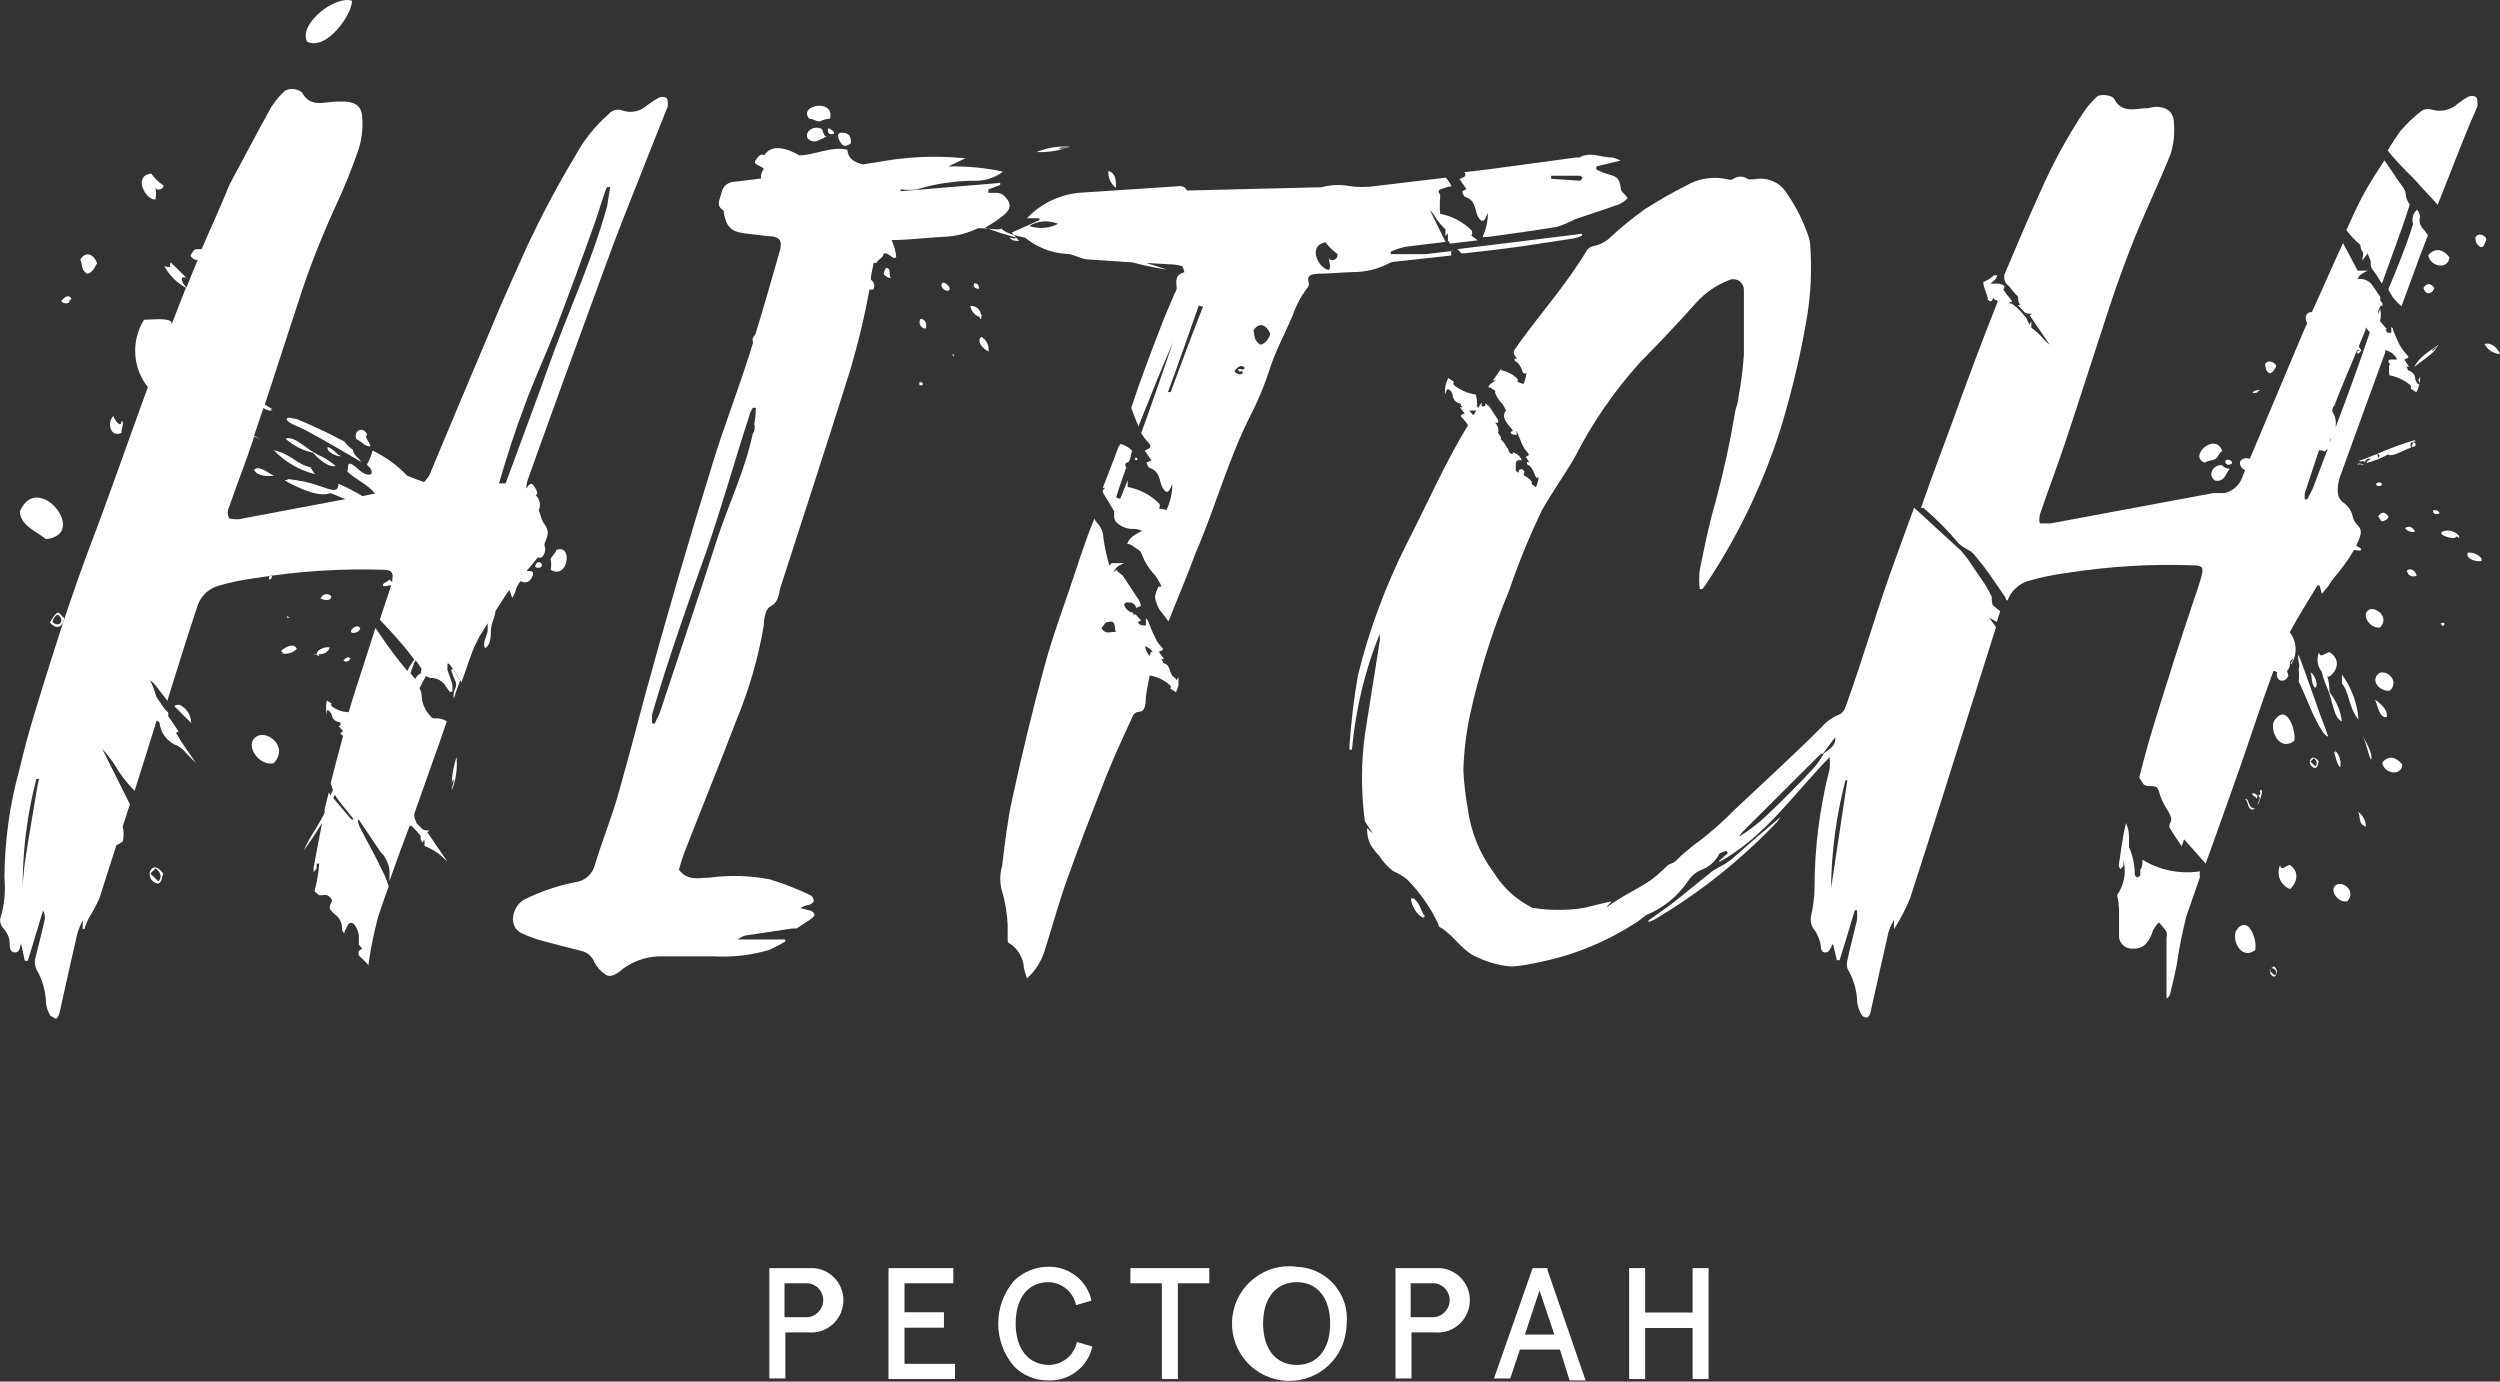 <svg width="570" height="315" viewBox="0 0 570 315" fill="none" xmlns="http://www.w3.org/2000/svg">
<rect x="0" y="0" width="570" height="315" fill="#333333" stroke="none"/>
<g clip-path="url(#clip0_1_50)">
<path d="M184.277 289.128H175.409V314.291H179.057V303.785H184.277C188.302 304.163 191.887 301.206 192.264 297.117C192.642 293.091 189.686 289.505 185.597 289.128C185.157 289.128 184.717 289.128 184.214 289.128H184.277ZM184.277 300.325H178.868V292.587H184.277C186.415 292.839 187.925 294.789 187.673 296.928C187.421 298.69 186.038 300.074 184.277 300.325Z" fill="white"/>
<path d="M206.226 302.716H215.22V299.193H206.226V292.587H217.359V289.128H202.579V314.417H217.736V310.957H206.226V302.716Z" fill="white"/>
<path d="M239.057 292.336C242.138 292.399 244.717 294.601 245.346 297.557L248.868 296.551C247.862 291.958 243.774 288.75 239.057 288.813C236.101 288.813 233.208 290.008 231.132 292.084C226.415 297.683 226.415 305.861 231.132 311.46C233.208 313.599 236.101 314.794 239.057 314.731C243.836 314.92 248.05 311.649 249.057 306.994L245.535 305.987C244.906 308.944 242.327 311.146 239.245 311.208C234.528 311.208 231.572 307.623 231.572 301.772C231.572 295.922 234.403 292.336 239.057 292.336Z" fill="white"/>
<path d="M257.736 292.587H264.906V314.417H268.553V292.587H275.723V289.128H257.736V292.587Z" fill="white"/>
<path d="M295.66 288.813C288.491 287.869 281.95 292.902 281.006 300.074C280.063 307.245 285.094 313.788 292.264 314.731C299.434 315.675 305.975 310.642 306.918 303.471C306.981 302.905 307.044 302.338 307.044 301.772C307.673 295.293 302.893 289.505 296.415 288.876C296.163 288.876 295.912 288.876 295.66 288.876V288.813ZM295.66 311.208C290.943 311.208 287.987 307.623 287.987 301.772C287.987 295.922 290.943 292.336 295.66 292.336C300.377 292.336 303.27 295.922 303.27 301.772C303.27 307.623 300.377 311.208 295.66 311.208Z" fill="white"/>
<path d="M327.107 289.128H318.176V314.291H321.824V303.785H327.107C331.132 304.163 334.717 301.206 335.094 297.117C335.472 293.091 332.516 289.505 328.428 289.128C327.987 289.128 327.547 289.128 327.044 289.128H327.107ZM327.107 300.325H321.635V292.587H327.107C329.245 292.839 330.755 294.789 330.503 296.928C330.251 298.69 328.868 300.074 327.107 300.325Z" fill="white"/>
<path d="M352.767 289.128H349.434L340.629 314.291H344.34L346.541 307.686H355.66L357.862 314.731H361.509L352.83 289.568V289.128H352.767ZM354.402 304.288H347.673L351.006 294.223L354.402 304.288Z" fill="white"/>
<path d="M385.912 289.128V299.256H375.094V289.128H371.447V314.417H375.094V302.779H385.912V314.417H389.56V289.128H385.912Z" fill="white"/>
<path d="M488.49 195.96C488.49 196.841 488.49 197.596 487.987 198.351C487.987 198.728 487.987 199.168 487.987 199.546C487.987 199.546 487.547 200.112 487.296 200.049C487.044 199.986 486.729 199.609 486.729 199.42C486.729 197.281 486.289 195.079 485.409 193.129V190.676C485.409 189.606 485.157 188.6 484.717 187.656C483.962 190.802 483.585 193.947 483.082 197.281C483.082 197.281 483.082 197.847 483.522 198.099C483.774 197.91 483.962 197.596 484.151 197.344C484.151 196.967 484.151 196.526 484.151 196.149C484.843 198.854 484.34 201.748 482.704 204.075C482.956 205.145 483.082 206.214 483.145 207.284V213.071C482.956 214.644 484.151 216.091 485.723 216.279C486.038 216.279 486.352 216.279 486.604 216.279C489.057 216.279 490.189 214.329 490.88 212.128C491.258 211.436 491.698 210.806 492.264 210.303C492.83 210.995 493.459 211.687 493.962 212.442C494.088 212.882 494.088 213.323 493.962 213.763V227.666C494.34 227.477 494.654 227.1 494.78 226.659C495.346 224.332 495.912 222.004 496.352 219.614C496.855 216.028 497.61 212.442 498.491 208.919L501.572 200.049C501.509 199.609 501.509 199.105 501.572 198.665C497.044 199.357 492.39 198.413 488.49 196.023V195.96Z" fill="white"/>
<path d="M538.176 55.863C538.176 55.863 538.176 56.806 538.616 57.31C539.057 57.813 538.616 58.505 538.616 59.386L539.811 57.813C540.063 58.379 540.314 58.945 540.503 59.511C540.503 60.203 540.503 61.084 541.069 61.65C541.635 62.217 542.39 63.663 543.082 64.67L547.61 52.088C548.239 50.264 548.868 48.44 549.434 46.615C548.868 45.923 548.553 45.105 548.491 44.225C548.491 43.218 547.484 42.212 546.855 41.268L543.648 36.55C541.887 39.318 540.063 42.023 538.553 44.917C537.044 47.81 536.163 49.949 534.969 52.466C535.912 53.724 536.981 54.856 538.176 55.863Z" fill="white"/>
<path d="M550 40.387C550.692 41.079 551.321 41.771 551.95 42.526L554.403 45.168L555.786 46.678L558.554 39.695C560.566 34.6 562.516 29.441 564.843 24.283C564.906 23.968 564.906 23.591 564.843 23.276C564.843 22.836 564.843 22.207 564.34 22.018C563.837 21.829 563.333 21.829 562.83 22.018C562.013 22.458 561.195 23.024 560.44 23.591C558.742 25.163 556.352 25.667 554.151 24.912C553.396 24.723 552.642 24.912 552.013 25.352C550.315 26.673 548.679 28.246 547.296 29.881C546.226 31.328 545.283 32.775 544.403 34.348C546.164 36.487 548.05 38.5 550 40.387Z" fill="white"/>
<path d="M545.535 67.752C546.164 68.507 546.792 69.199 547.547 69.829L551.698 58.505L553.585 53.598L552.138 51.774L551.761 51.019C551.635 50.516 551.635 50.012 551.761 49.509C551.761 48.88 551.509 48.251 551.069 47.81C550.189 48.628 549.811 49.886 550.189 51.082C548.616 56.177 546.541 61.084 544.528 65.991L545.535 67.752Z" fill="white"/>
<path d="M454.151 136.134C453.711 135.19 453.207 134.31 452.704 133.429L448.679 127.516C448.176 126.824 447.673 126.194 447.107 125.565L436.415 115.752C434.465 121.036 432.579 126.257 430.692 131.542C427.233 141.355 424.402 151.295 420.755 161.235C420.566 161.927 420.063 162.556 419.434 162.87C417.862 163.499 416.478 164.443 415.409 165.701C409.119 171.992 402.201 178.283 395.534 184.574C393.019 187.153 390.377 189.48 387.547 191.682C385.597 193.066 383.711 194.639 382.012 196.337C381.572 196.841 380.692 196.904 380.189 197.344C379.685 197.784 377.862 199.609 376.541 200.552C373.773 202.565 369.371 204.453 366.415 206.843C366.415 206.277 367.484 205.962 367.296 205.522C365.283 206.025 363.207 206.466 361.006 207.032C357.296 207.598 353.459 207.598 349.748 207.032C349.371 207.032 348.994 206.843 348.679 206.592C345.346 204.83 342.516 202.125 340.566 198.917C337.358 194.639 335.346 189.669 334.654 184.385C334.151 181.491 333.773 178.534 333.648 175.578C333.773 171.363 334.277 167.148 335.157 162.996C336.163 158.341 337.421 153.748 338.805 149.219C340.189 144.69 342.075 139.405 344.088 134.624C346.226 128.333 348.742 122.168 351.635 116.192C353.962 112.103 356.729 108.266 359.057 104.239C363.019 96.439 368.05 89.141 373.899 82.662C378.302 78.195 382.641 73.603 386.855 68.885C388.805 66.746 391.258 65.047 393.962 63.978C395.157 63.286 396.667 63.726 397.295 64.922C397.547 65.299 397.61 65.802 397.61 66.243V80.9C397.358 84.172 396.981 87.443 396.352 90.651C396.352 91.784 395.786 92.853 395.597 93.922C394.465 100.842 392.956 107.699 391.132 114.493C389.623 119.526 388.616 124.748 387.547 129.906C387.358 131.353 387.358 132.863 387.547 134.31H388.113C388.113 134.31 388.616 133.743 388.805 133.429C396.352 122.168 402.201 109.901 406.226 96.942C408.679 88.701 410.692 80.271 412.075 71.779C412.893 66.683 413.082 61.525 412.767 56.429C412.767 55.548 412.579 54.667 412.327 53.85C411.132 50.453 409.56 47.181 407.484 44.225C405.975 41.583 402.893 40.261 399.937 40.891H398.616C397.547 40.073 396.101 40.073 395.031 40.891C394.654 41.016 394.277 41.016 393.899 40.891C390.692 40.136 387.358 40.639 384.528 42.275C381.258 43.91 378.113 45.734 375.031 47.685C372.327 49.635 369.748 51.711 367.296 53.975C366.226 55.108 364.78 55.8 363.27 56.114C362.704 56.24 362.138 56.555 361.824 57.058C357.421 64.418 351.761 70.835 346.729 77.755L345.157 79.957V80.712L345.849 81.781H345.283C345.283 81.781 345.283 82.41 345.66 82.473C346.038 82.536 346.729 83.543 346.981 84.297C347.044 84.612 347.17 84.864 347.358 85.115H348.05V84.423C348.05 85.493 347.799 86.562 347.358 87.569L345.975 87.065C345.975 87.065 346.163 86.562 345.975 86.373C344.968 85.367 343.648 84.675 342.264 84.423C342.264 84.297 342.264 84.172 342.264 84.046L340.377 86.751H341.132C340.314 87.191 339.623 87.443 339.308 88.324H339.685L340.88 89.079C340.943 89.204 340.943 89.393 340.88 89.519C341.258 90.525 341.824 91.406 342.579 92.161L343.333 93.419C343.333 93.859 342.83 94.3 342.893 94.677C342.893 95.243 343.145 95.81 343.459 96.25C343.899 96.942 344.465 97.508 344.968 98.2L344.402 98.515C344.402 99.081 345.157 99.081 345.786 99.207V98.2C345.786 98.2 346.541 100.15 346.981 101.157C347.295 101.849 347.673 102.541 348.239 103.107C348.742 103.673 348.742 103.799 347.862 104.176L348.679 105.372H348.113C348.113 105.372 348.113 106.001 348.49 106.064C348.868 106.127 349.56 107.133 349.811 107.951C349.874 108.203 350 108.454 350.189 108.706C350.189 109.02 350.692 109.02 350.88 108.706V107.951C350.88 109.02 350.629 110.09 350.189 111.096L349.182 110.342C349.182 110.342 349.308 109.901 349.182 109.712C348.679 109.146 348.113 108.706 347.421 108.391V107.951C347.421 107.951 347.799 107.574 347.421 107.385C347.296 107.133 347.107 107.007 346.855 106.944C346.855 106.944 346.415 106.944 346.226 107.448C346.226 107.574 346.226 107.699 346.226 107.825L345.597 107.322C345.597 106.819 345.597 106.252 345.597 105.749C345.597 105.749 345.597 105.12 346.101 104.931H346.981C346.604 104.051 345.849 103.359 344.906 103.107V103.547C344.465 103.547 344.025 103.17 343.962 102.73C343.899 102.478 343.773 102.226 343.585 102.038C343.207 101.346 342.767 100.717 342.201 100.15C342.201 100.025 342.201 99.836 342.201 99.71C342.012 99.332 341.824 99.018 341.572 98.704C341.761 97.886 341.509 97.005 340.88 96.376H341.572V95.747L339.56 92.664L339.119 92.35L338.679 91.909C338.679 91.909 338.679 92.161 338.679 92.287C338.679 92.287 338.679 92.664 338.239 92.664C337.799 92.664 337.799 92.664 337.799 92.287V91.784L335.912 94.677C335.597 94.363 335.283 93.985 335.031 93.608H336.226C336.604 93.608 337.421 93.608 336.792 92.664C336.163 91.721 336.792 92.664 336.792 92.35C336.792 91.532 336.667 90.714 336.478 89.959C334.654 89.707 332.956 88.953 331.509 87.82C331.321 87.632 331.321 87.254 331.509 87.065L330.189 86.185C329.623 87.317 329.371 88.638 329.434 89.896L329.811 89.079C329.811 88.638 330.377 88.638 330.692 89.079C330.943 89.33 331.069 89.645 331.195 89.959C331.195 90.84 331.761 91.784 333.019 92.035C333.019 92.035 333.019 92.538 333.522 92.853H332.83L333.962 94.237C332.83 94.677 332.83 94.803 333.585 95.495C334.025 95.936 334.402 96.439 334.717 96.942L333.145 99.584C328.553 107.574 324.843 116.003 320.566 124.307C315.849 133.743 312.138 143.683 309.623 153.937C308.679 159.284 308.05 164.694 307.673 170.105C307.673 170.356 307.673 170.671 307.673 170.922H308.239C309.057 161.927 311.132 153.056 314.528 144.627C314.654 145.256 314.654 145.885 314.528 146.514C313.459 153.497 312.264 160.48 311.195 167.462C310.314 174.005 310.314 180.736 311.195 187.279L313.019 190.047C312.579 189.669 312.138 189.229 311.698 188.788V188.411C311.698 189.543 311.698 190.613 312.138 191.745C312.327 192.311 312.579 192.877 312.956 193.318C313.459 194.01 313.962 194.639 314.528 195.205C315.346 196.526 316.415 197.659 317.61 198.602C318.805 199.105 319.874 199.735 320.88 200.552C323.773 203.509 326.163 206.906 327.924 210.681C327.924 210.681 327.924 211.373 328.49 211.498C331.635 213.386 333.459 217.034 337.044 218.355C339.434 219.488 342.075 220.18 344.717 220.369C346.855 220.18 348.931 219.865 351.006 219.362C358.868 217.789 366.289 214.707 373.019 210.366C373.899 209.8 374.654 209.045 375.534 208.542C379.308 206.969 382.516 204.327 384.843 200.93C385.534 199.797 386.604 198.854 387.862 198.351C389.56 197.721 390.943 196.526 391.824 195.016C391.824 194.45 393.019 194.261 393.585 193.947L393.962 194.513L392.012 196.212V196.526C402.516 190.739 409.119 180.799 417.17 172.621C417.233 173.502 417.233 174.382 417.17 175.263C414.906 184.133 413.711 193.255 413.711 202.44C413.711 204.578 413.396 206.654 412.956 208.73C412.641 209.926 412.956 211.184 413.773 212.128C414.277 212.882 414.654 213.7 414.906 214.581C415.283 215.525 414.906 217.097 416.101 217.16C417.296 217.223 417.358 215.839 417.924 215.21L418.805 218.922H419.434C420.629 215.147 421.761 211.31 422.893 207.535H423.396C423.459 208.29 423.459 208.982 423.396 209.737C422.704 212.757 421.887 215.713 421.258 218.733C421.006 219.425 421.006 220.243 421.258 220.935C422.641 223.262 423.396 225.904 423.459 228.61C423.585 229.49 423.899 230.371 424.34 231.189C424.591 231.692 425.031 232.007 425.597 232.007C425.975 232.007 426.415 231.252 426.478 230.811C427.862 224.52 429.182 218.67 430.566 212.568C430.88 211.561 431.321 210.618 431.824 209.674V211.876C433.27 209.611 434.528 207.221 435.534 204.704C440.503 189.355 445.346 173.942 450.189 158.529L455.094 142.991C454.591 142.236 454.025 141.544 453.522 140.852L455.283 141.796L456.038 139.342C455.409 138.902 454.843 138.399 454.277 137.895C454.151 137.329 454.088 136.7 454.151 136.134ZM415.849 171.803C415.22 172.81 414.591 173.816 413.836 174.76C412.075 176.71 410.251 178.597 408.428 180.422C406.604 182.246 404.654 184.196 402.767 185.958C400.818 187.782 398.742 189.355 396.478 190.802C396.729 190.361 397.044 189.984 397.358 189.606L415.157 171.866H415.597C416.478 170.734 417.295 169.538 418.428 168.092C418.679 170.042 417.044 170.797 415.849 171.74V171.803ZM417.484 202.628C417.547 194.261 418.679 185.958 420.755 177.905H421.195C419.937 186.146 418.742 194.387 417.484 202.565V202.628Z" fill="white"/>
<path d="M102.83 152.742C103.145 153.56 103.396 154.377 103.774 155.195C104.088 155.761 104.088 156.453 103.774 157.02C103.396 157.712 103.333 158.529 103.459 159.284C103.899 157.9 104.403 156.516 104.906 155.132L103.27 152.553L102.83 152.742Z" fill="white"/>
<path d="M117.736 134.058C117.987 133.492 118.302 132.989 118.679 132.485C120.063 133.24 121.006 132.485 121.446 131.227C121.887 129.969 120.692 130.284 120.063 130.158C120.88 129.214 121.761 128.208 122.579 127.138H123.396C124.214 126.509 124.528 125.377 124.151 124.433V123.993C124.906 121.854 125.346 121.351 124.151 119.526C123.774 119.023 123.459 118.394 123.333 117.765C123.208 117.261 123.019 116.821 122.83 116.381C123.396 115.185 123.082 113.801 122.138 112.921C122.956 112.48 122.138 111.474 121.635 110.656C121.132 109.838 120.44 110.656 120 111.411C120 110.53 120.189 109.712 120.503 108.895C126.352 92.538 132.327 76.182 138.302 59.889C140.566 53.598 142.956 47.685 145.346 41.645C147.736 35.606 149.937 30.007 152.264 24.22C152.264 24.031 152.264 23.905 152.264 23.716C152.264 23.213 152.264 22.458 151.824 22.27C151.321 22.018 150.692 22.018 150.189 22.27C149.182 22.836 148.239 23.465 147.358 24.157C145.849 25.478 143.711 25.855 141.824 25.163C140.755 24.786 139.56 25.101 138.805 25.981C135.723 28.686 133.145 31.895 131.195 35.48C127.17 42.149 123.522 49.069 120.189 56.114C117.421 62.405 114.465 68.696 111.761 75.364C107.17 86.185 102.641 97.005 98.113 107.825C97.799 108.643 97.296 109.335 96.667 109.901C95.409 109.461 94.151 109.02 92.83 108.454C90.566 106.064 87.924 104.176 84.969 102.73C84.654 103.862 84.214 104.931 83.648 105.938C84.214 106.567 85.031 107.07 84.654 108.077C83.019 108.769 81.509 106.567 80.251 105.875C78.994 105.183 79.497 106.819 79.182 107.511C81.006 109.272 84.088 110.593 85.472 112.543L82.641 113.109C80.88 112.04 79.057 111.096 77.17 110.279C77.17 112.732 74.969 111.411 72.956 110.845C70.566 109.964 68.05 109.461 65.472 109.209C65.975 109.775 65.031 109.209 64.969 109.587C68.113 111.285 72.641 113.487 75.346 112.418L78.742 113.801L54.403 118.394C53.648 118.394 52.453 118.394 52.201 118.079C51.824 117.324 51.824 116.444 52.201 115.689C54.025 110.404 56.101 105.183 57.862 99.836V99.521L59.497 100.213C58.931 99.962 58.428 99.647 57.925 99.332C58.679 97.194 59.371 94.992 60.063 93.042C60.692 93.419 61.384 93.671 62.138 93.734C61.258 93.356 61.572 93.419 62.138 93.293C61.509 92.979 60.943 92.601 60.377 92.224C62.956 84.486 65.409 76.686 67.987 68.948C70.314 61.587 73.145 54.416 76.352 47.37C78.428 42.967 80.251 38.437 81.824 33.845C82.516 31.58 82.767 29.253 82.579 26.925C82.579 24.346 81.132 23.276 78.553 23.15C78.05 23.15 77.547 23.15 77.044 23.15C74.088 23.15 70.755 24.723 68.868 21.074C67.736 20.194 66.226 20.005 64.969 20.697C63.774 21.766 62.767 23.024 61.887 24.346C58.616 30.196 55.597 36.047 52.327 42.086C50.377 46.993 48.05 51.962 45.975 56.806H45.472C44.151 56.806 44.403 56.806 43.396 58.253C43.962 59.134 44.528 59.323 45.094 59.26C44.214 61.336 43.333 63.475 42.516 65.551C41.447 64.481 40.755 62.72 42.516 63.349L38.931 59.826C38.428 61.021 39.497 61.084 37.484 60.707C38.616 62.783 40.314 64.481 42.39 65.614L39.12 73.98C39.56 72.219 34.717 72.911 32.83 72.911C29.874 77.692 30.189 83.857 33.711 88.261C29.119 100.842 24.78 113.424 20.126 125.565C17.044 133.869 14.214 142.299 11.572 150.729C8.931 159.159 6.352 167.085 4.465 175.326C2.201 183.378 1.069 191.745 1.006 200.112C1.321 203.257 1.006 206.403 0.063 209.422C-0.063 210.24 0.189 211.058 0.755 211.687C1.635 212.568 2.138 213.7 2.201 214.958C2.201 215.776 2.201 217.16 3.396 217.16C4.591 217.16 4.528 215.902 4.78 215.021L5.66 219.047H6.352C7.484 215.273 8.679 211.435 9.811 207.598C10.189 208.227 10.314 208.982 10.189 209.737C9.497 212.757 8.679 216.028 7.987 218.796C7.862 219.551 7.987 220.306 8.302 220.998C9.686 223.388 10.44 226.03 10.503 228.798C10.629 229.679 10.88 230.497 11.321 231.252C11.321 231.692 12.138 231.881 12.579 232.195C13.019 232.51 13.459 231.378 13.585 230.874C14.906 224.898 16.226 218.922 17.61 212.945C17.924 211.876 18.365 210.806 18.868 209.8V211.813H19.245C19.497 210.932 19.874 210.114 20.252 209.297C21.195 207.85 22.013 206.277 22.704 204.704C23.962 200.678 25.283 196.652 26.541 192.689C27.044 192.5 27.547 192.185 27.987 191.871C28.239 190.739 28.239 189.543 27.987 188.411L29.623 183.378L23.333 170.797C24.277 171.803 25.094 172.873 25.912 174.005C27.233 176.333 28.805 178.409 30.692 180.296C32.39 174.949 34.088 169.601 35.723 164.254L36.352 164.694C36.604 167.148 38.176 169.224 40.503 170.042C41.258 170.482 41.887 171.048 42.453 171.74L43.019 172.306L43.396 172.684C43.396 172.684 43.774 173.124 44.025 173.313L44.654 173.942L41.195 168.909C40.88 168.28 40.566 167.714 40.126 167.148L40.503 166.833H40.755C40 165.638 39.182 164.506 38.365 163.31C38.365 163.185 38.365 162.996 38.365 162.87V162.493L37.61 161.738C37.61 161.738 37.296 161.297 37.17 161.109L35.66 158.907C35.283 157.586 34.843 156.328 34.214 155.069C34.654 155.384 35.031 155.761 35.409 156.202L38.239 159.851V159.473C40.503 152.302 42.704 145.067 45.094 137.958C45.849 135.819 47.61 134.184 49.811 133.555C52.579 132.737 55.409 132.171 58.302 131.793C67.987 130.221 77.736 129.592 87.547 129.906C89.12 129.906 89.811 130.598 89.434 132.108C89.434 132.297 89.434 132.548 89.434 132.737C89.245 132.485 88.994 132.297 88.742 132.171C88.365 132.674 87.233 132.926 87.296 133.429C87.359 133.932 88.616 133.429 89.182 133.429C88.616 135.316 87.987 137.141 87.359 138.965L86.604 141.293C88.805 143.62 90.943 145.948 92.893 148.338L94.465 150.414C94.025 150.98 93.648 151.547 93.27 152.176C93.145 152.427 93.019 152.742 92.893 152.993C90.629 150.351 88.553 147.52 86.604 144.627L85.597 143.18L82.956 151.421C81.761 155.069 80.566 158.718 79.497 162.367C78.113 162.367 76.73 161.864 75.597 160.983C75.472 160.794 75.472 160.543 75.597 160.354C75.22 160.165 74.843 159.976 74.528 159.725C74.277 160.794 74.277 161.927 74.528 162.996C74.528 162.744 74.528 162.493 74.528 162.241C74.528 161.864 74.906 161.801 75.157 162.241C75.346 162.43 75.535 162.681 75.66 162.933C75.66 163.688 76.289 164.443 77.233 164.632C78.176 164.82 77.233 165.009 77.736 165.261L77.233 165.575L78.239 166.708C77.421 167.148 77.484 167.274 78.239 167.777C77.233 171.363 76.289 174.949 75.409 178.534C75.535 179.101 75.723 179.604 75.912 180.17L75.346 181.302L74.969 180.673L74.025 184.448V185.266C72.516 188.537 70.44 190.927 69.308 193.884C70.692 191.934 72.075 189.858 73.459 187.593C72.767 190.99 72.138 194.387 71.509 197.784V198.854C71.509 198.854 72.013 198.288 72.201 197.973C72.201 197.596 72.201 197.281 72.201 196.904H72.767C72.641 199.043 72.264 201.118 71.698 203.194L72.704 204.075C72.704 204.075 73.333 204.201 73.648 204.075C74.528 203.886 75.472 204.453 75.723 205.333C74.906 207.095 74.906 207.158 76.352 208.479C77.421 209.234 78.05 210.492 77.987 211.813C77.987 212.19 78.239 212.568 78.49 212.82C78.49 212.379 78.805 211.939 78.994 211.561C79.497 210.177 80.314 209.989 81.069 211.184C81.509 211.939 81.824 212.757 81.824 213.637V215.399L82.579 216.279L81.761 216.846V217.726C81.761 217.726 81.95 217.978 82.075 218.104C82.767 218.733 83.459 219.362 84.025 220.117V219.802C84.528 216.154 85.283 212.568 86.226 208.982C86.981 206.654 87.799 204.39 88.616 202.125C88.239 200.741 87.673 199.42 86.981 198.162C85.472 194.828 83.648 191.871 81.95 188.411C81.761 187.908 81.635 187.404 81.572 186.901H81.824L86.73 194.199C87.044 194.639 87.547 194.953 87.736 195.457C88.302 196.337 88.679 197.344 88.805 198.413V200.867C90.314 196.589 91.824 192.374 93.396 188.285H93.836C94.528 188.977 95.22 189.732 95.912 190.55C95.912 190.864 95.912 191.116 95.912 191.431L96.352 192.123L96.792 191.368C96.792 191.368 96.792 191.997 96.792 192.311V192.877C98.239 193.444 99.56 194.199 100.692 195.205C101.069 195.645 101.572 196.023 102.013 196.463L97.421 189.732L97.924 189.355C97.233 189.355 96.541 189.355 96.101 188.851C95.66 188.348 95.346 188.034 94.906 187.656V187.342C94.528 186.775 94.403 186.146 94.465 185.517L98.05 175.389C99.371 171.74 100.629 168.092 101.887 164.443C101.069 163.94 100.063 163.688 99.057 163.814C98.679 163.814 98.302 163.562 98.113 163.248C96.981 162.052 96.289 160.543 96.163 158.907C96.163 158.215 95.975 157.523 95.66 156.894L97.107 154.126C97.421 154.377 97.799 154.503 98.239 154.566C99.623 154.566 100.943 155.258 101.635 156.453C101.95 156.894 102.201 157.334 102.516 157.712H103.145C103.145 157.145 103.145 156.642 103.145 156.076C102.83 154.944 102.39 153.811 102.013 152.742C102.013 152.239 102.013 151.798 102.013 151.295H102.327L102.956 152.05L105.22 155.573C105.912 153.623 106.541 151.735 107.233 149.848C107.862 148.024 108.679 146.199 109.685 144.501L111.195 142.11C111.195 142.614 111.195 143.117 111.195 143.62C111.195 144.941 109.811 146.451 110.629 147.772C112.39 146.577 111.635 144.186 112.138 142.299C112.516 141.293 112.83 140.286 113.019 139.217L115.346 135.631C115.597 135.253 115.849 134.876 116.163 134.561L116.792 136.323C117.233 135.631 117.547 134.876 117.736 134.058ZM8.365 180.233C7.547 185.328 6.604 190.424 5.849 195.52C5.472 197.659 5.346 199.86 5.157 201.811V202.377C5.157 194.01 6.163 185.706 8.302 177.591H8.931C8.553 178.66 8.553 179.478 8.365 180.233ZM119.56 92.601C121.635 86.877 124.214 81.404 126.415 75.742C129.434 67.878 132.327 60.015 135.157 52.088C136.163 49.446 136.918 46.678 137.862 43.973C137.987 43.533 138.176 43.092 138.428 42.652H139.119L138.428 46.993C134.969 59.574 129.623 70.835 125.346 82.788C122.075 91.972 118.616 101.094 115.283 110.216H113.774C115.535 104.114 117.421 98.326 119.56 92.601ZM80.314 186.964C80.314 186.964 79.811 186.524 79.623 186.272L75.975 181.931L76.352 181.239C77.359 182.875 78.679 184.259 79.811 185.769L80.566 186.65L80.314 186.964ZM95.912 153.623C95.472 153.623 95.031 154.126 94.654 154.818L93.585 153.497L94.403 151.169L94.78 150.54L96.101 152.427C96.101 152.427 96.038 153.182 95.912 153.497V153.623Z" fill="white"/>
<path d="M258.679 104.868H259.434L258.994 104.176C258.994 104.176 258.805 104.554 258.679 104.868Z" fill="white"/>
<path d="M332.264 56.806L333.27 57.813L341.006 56.932C346.918 56.24 352.893 55.234 358.805 54.353C359.434 54.227 360.126 54.038 360.692 53.724V53.283L357.799 53.661L332.264 56.806Z" fill="white"/>
<path d="M316.73 60.015C317.233 59.763 317.736 59.637 318.302 59.637L330.881 58.253C330.881 57.876 330.881 57.561 330.881 57.184H331.447L325.157 57.939H317.107V57.373C318.176 56.869 319.371 56.492 320.566 56.24L330 55.108H329.56L325.975 47.81C326.352 48.314 326.792 48.754 327.107 49.257C327.736 50.39 328.616 51.396 329.56 52.277V53.85L330.126 53.158C330.126 53.158 330.126 53.661 330.126 53.913C330.126 54.227 330.126 54.479 330.126 54.793L330.629 55.548L336.918 54.793L335.472 53.724C335.723 53.346 335.723 52.843 335.472 52.466C333.522 50.578 331.069 49.257 328.365 48.754C328.239 47.496 328.239 46.175 328.365 44.917V44.413C327.484 43.218 328.365 43.218 329.245 42.904C329.811 42.652 330.377 42.526 330.943 42.463C330.629 41.771 330.189 41.079 329.623 40.513L313.774 42.4C311.698 42.715 309.56 42.715 307.484 42.4C305.409 42.023 303.27 42.149 301.195 42.715H300.189L272.013 43.407H270.629C269.937 42.086 268.742 42.463 267.736 42.526L246.73 43.91C241.95 44.162 237.421 46.301 234.151 49.761H236.981V50.201L230.692 53.032C231.447 53.85 231.887 54.479 232.39 54.919C231.384 54.919 230.818 54.919 230.126 54.164C230.881 54.164 231.069 54.667 231.698 54.164C229.308 53.535 226.981 52.78 224.654 51.9C226.038 51.082 227.421 50.201 228.679 49.194C230.692 47.622 230.692 46.175 228.679 44.413C228.239 44.099 227.673 43.973 227.107 43.973H225.346V43.218L228.05 42.149V41.708L205.346 43.596V43.155C206.604 43.344 207.862 43.344 209.12 43.155C213.648 41.771 218.365 41.142 223.082 41.205C225.094 41.079 227.044 40.387 228.679 39.129C224.591 38.248 220.44 37.871 216.226 37.934L220.189 36.047C220.189 36.047 219.748 36.047 219.56 36.047C214.151 35.543 208.742 35.669 203.396 36.424L196.73 37.493C194.843 37.053 193.333 36.172 193.208 34.159C189.686 33.216 185.472 35.48 182.201 35.417C179.874 33.971 175.912 32.587 174.277 35.417C173.585 34.851 172.767 35.732 172.201 36.676C171.635 37.619 173.774 37.745 174.151 38.563C173.648 39.129 173.396 39.947 173.522 40.702L167.925 41.394C166.289 41.394 164.906 42.149 164.528 43.847C164.151 45.546 163.082 46.867 165.031 48.062V48.502C165.598 51.711 166.667 52.843 169.874 53.221L175.22 53.85C177.799 53.85 178.491 54.919 177.736 57.435C175.912 63.726 174.151 70.017 172.201 76.308C171.698 76.748 171.447 77.44 171.698 78.07C171.384 79.202 171.006 80.397 170.629 81.529C168.113 89.393 165.157 97.068 162.704 104.931C157.044 123.175 151.698 141.481 146.73 159.788C144.969 166.519 143.145 173.25 141.258 180.044C139.686 185.832 137.359 191.494 135.598 197.281C135.094 199.294 133.396 200.804 131.321 201.119C127.233 201.873 123.27 203.257 119.56 205.082C118.113 205.9 117.17 207.409 116.981 209.108C116.73 210.744 117.673 212.316 119.182 212.882C120.252 213.386 121.447 213.826 122.579 214.203C125.975 215.147 129.308 216.028 132.704 216.846C134.025 217.223 135.094 218.167 135.535 219.425C136.164 220.557 136.981 221.501 138.05 222.193C139.12 222.948 140.314 222.193 141.258 221.501C143.774 219.362 146.918 218.167 150.189 218.041H162.767C167.044 218.293 171.258 217.789 175.346 216.594C176.604 216.028 177.862 215.399 179.057 214.644V214.203H168.239C168.805 213.7 169.434 213.386 170.189 213.26L180.692 211.687C180.692 211.687 181.321 211.687 181.635 211.687L184.969 209.485C184.969 209.485 185.723 208.856 185.723 208.542C185.598 208.164 185.283 207.85 184.906 207.661L182.453 207.032C183.019 206.717 183.585 206.466 184.214 206.34C184.717 206.34 185.409 205.837 185.535 205.459C185.535 204.956 185.283 204.453 184.843 204.138C181.824 202.691 178.679 201.433 175.472 200.489C170.943 199.609 166.289 199.483 161.698 200.112C159.308 200.112 156.855 200.993 154.78 198.288C155.157 197.092 155.598 195.457 156.226 193.884C160.063 184.007 164.088 174.194 167.862 164.317C170.755 157.334 172.893 150.037 174.151 142.551C174.151 141.041 174.591 138.839 175.535 138.336C177.673 137.266 177.484 135.379 177.987 133.806C183.208 117.702 188.428 101.597 193.522 85.43C195.472 79.076 197.044 72.534 198.239 65.991C198.553 66.054 198.805 66.054 199.12 65.991C199.56 65.236 199.308 64.23 198.553 63.789C198.553 62.531 198.994 61.21 199.182 59.952H199.811C200.252 59.008 201.447 58.819 201.447 57.813C202.704 57.373 203.585 59.511 204.34 58.568C204.214 57.247 203.837 55.926 203.27 54.73C207.296 54.73 211.384 54.164 215.472 53.975C218.113 53.85 220.629 53.158 223.019 52.025H223.774C225.535 52.025 228.176 52.654 228.302 52.025C228.805 53.032 231.572 53.724 233.774 54.227C236.415 56.366 239.686 57.687 243.082 57.876C244.654 57.876 246.226 59.008 247.862 59.134L258.176 59.826C260.755 60.518 263.459 61.084 266.101 61.462L261.321 59.952L266.73 60.266C267.61 60.266 268.491 60.392 269.371 60.644C269.748 60.644 269.874 61.587 270.063 62.091C267.925 62.531 268.113 64.104 268.302 65.739C268.239 66.18 268.05 66.557 267.799 66.935C266.604 69.828 265.283 72.722 264.214 75.679C262.013 81.404 259.811 87.191 257.925 92.979C258.428 94.3 258.868 95.684 259.497 96.942C259.497 97.068 259.497 97.257 259.497 97.382C262.013 91.091 264.654 84.36 267.484 77.944C265.094 84.927 262.704 91.846 260.189 98.766C260.629 99.458 261.069 100.087 261.635 100.654C262.579 101.786 262.642 102.038 261.006 102.73L262.516 104.994L261.447 105.435C261.447 105.875 261.824 106.567 262.138 106.693C263.962 107.259 264.277 108.706 264.654 110.153C264.78 110.719 265.031 111.222 265.409 111.663C265.786 112.292 266.352 112.292 266.667 111.663C266.918 111.222 267.107 110.782 267.296 110.342C267.296 112.355 266.855 114.368 265.975 116.255L264.214 115.94C264.528 115.626 264.528 115.06 264.214 114.745C262.264 112.795 259.811 111.537 257.107 111.034C257.107 110.53 257.107 109.964 257.107 109.461L255.409 113.739L254.465 113.424C255.157 111.159 255.975 108.895 256.792 106.567C256.226 105.749 256.792 105.498 257.233 105.372C257.673 105.246 257.799 103.673 258.113 102.793C257.421 101.975 256.478 101.471 255.472 101.22L254.969 101.975L254.025 104.554C253.145 106.756 252.327 108.958 251.447 111.222H251.95L251.447 111.788V112.292C252.327 113.739 253.208 115.123 254.025 116.569V117.953C254.088 118.331 254.214 118.645 254.403 118.96C255.409 119.967 256.73 120.596 258.176 120.596C258.805 120.596 259.434 120.596 260.377 121.036C258.868 121.854 257.547 122.42 256.981 124.056H257.547C258.302 124.496 259.057 124.999 259.748 125.502C260 125.691 260.252 126.006 260.314 126.32C261.006 128.208 262.075 129.843 263.459 131.29C263.962 132.045 264.465 132.863 264.843 133.743H264.151C263.711 134.498 263.459 135.316 263.333 136.134C263.522 137.141 263.837 138.147 264.403 139.028L266.415 141.67C268.491 136.386 270.755 131.101 272.704 125.817C277.17 115.5 280.063 104.617 285.283 94.363C286.918 91.217 288.239 87.946 289.371 84.549C290.692 80.208 292.956 76.119 294.717 71.967C295.472 69.703 296.604 67.564 298.05 65.677C298.302 65.362 298.491 64.984 298.428 64.607C297.736 62.531 299.308 62.531 300.566 62.405C303.208 62.405 305.912 62.091 308.616 62.028C311.447 62.028 314.214 61.336 316.73 60.015ZM172.076 96.942C172.076 97.571 172.076 98.263 171.635 98.892C169.874 107.133 166.226 114.745 163.585 122.672C159.371 135.882 154.906 148.967 150.566 162.115C150.252 163.122 149.686 164.002 149.308 164.946H148.679C148.616 164.254 148.616 163.562 148.679 162.87C152.327 150.288 156.792 137.707 161.258 125.125C164.717 115.06 167.547 104.868 170.881 94.677C170.881 94.111 171.384 93.545 171.635 92.979H172.327C172.327 94.552 172.138 95.558 171.95 96.942H172.076ZM241.258 51.019C239.245 52.088 236.855 52.277 234.654 51.522C236.604 50.327 239.057 50.138 241.195 51.019H241.258ZM266.981 89.393H266.289C268.616 83.102 271.006 76.245 273.333 69.64L274.277 69.954C271.761 76.245 269.371 82.85 266.918 89.393H266.981ZM282.327 84.234C282.327 84.801 282.83 84.801 283.208 84.549C283.774 85.618 281.887 85.618 281.447 84.549C282.264 83.668 283.019 82.913 283.837 83.92C283.082 84.738 283.082 83.794 282.264 84.234H282.327ZM287.296 78.573C285.786 77.503 286.101 76.434 285.786 75.364C287.17 73.037 289.057 74.421 289.623 76.182C289.371 77.063 288.428 78.573 287.233 78.573H287.296ZM303.019 58.819C303.019 60.266 303.585 60.581 303.019 61.525H303.459C303.459 61.525 303.145 61.587 303.019 61.525C300.881 61.525 297.862 56.114 302.201 55.234C302.956 56.24 303.837 57.121 304.906 57.876C305.283 59.134 303.396 59.889 302.956 58.819H303.019Z" fill="white"/>
<path d="M332.767 40.828L334.34 43.092L333.396 43.596C333.396 44.036 333.774 44.791 334.088 44.917C335.912 45.42 336.226 46.93 336.604 48.377C336.73 48.943 336.981 49.446 337.296 49.886C337.736 50.516 338.302 50.453 338.616 49.886C338.805 49.446 338.994 49.006 339.245 48.565C339.245 50.453 338.805 52.277 338.05 54.038H338.994C344.34 53.346 349.686 52.592 355.031 51.711C356.415 51.27 357.736 50.704 359.057 50.012C362.453 48.817 365.912 47.748 369.245 46.552C369.937 46.175 370.566 45.734 371.132 45.168C370.503 44.288 369.623 43.721 369.56 43.092C369.182 40.702 368.931 40.324 366.541 39.695C365.66 39.444 364.78 39.066 363.962 38.626V37.934L369.497 36.613C368.868 36.298 368.239 36.047 367.547 35.921C365.094 35.921 362.516 34.474 360.063 35.921H359.245L339.686 38.563L333.899 39.255C334.34 40.01 334.214 40.261 332.767 40.828ZM353.711 40.073H360.315C360.315 40.073 360.818 40.45 360.818 40.513C360.818 40.576 360.44 41.205 360.252 41.205L353.648 40.765V40.073H353.711Z" fill="white"/>
<path d="M393.208 197.029C392.327 197.47 391.447 197.973 390.629 198.476C387.359 200.993 384.34 203.635 380.943 206.214C379.308 207.472 377.547 208.605 375.849 209.863V210.24C376.478 210.052 377.044 209.737 377.61 209.422C387.736 203.383 397.044 195.96 405.157 187.404C405.472 187.027 405.723 186.65 405.975 186.272C402.201 189.418 398.554 192.563 394.969 195.771C394.403 196.212 393.837 196.652 393.208 197.029Z" fill="white"/>
<path d="M322.327 204.83H321.698C321.698 206.34 323.145 208.856 324.591 209.234C324.591 209.234 325.094 208.793 324.591 208.542C323.774 207.095 323.837 206.214 322.327 204.83Z" fill="white"/>
<path d="M80.252 0.189C76.793 -1.195 67.987 5.221 70 9.499C74.465 11.701 80.314 3.208 80.252 0.189Z" fill="white"/>
<path d="M19.811 62.405C20.943 62.405 21.635 60.895 22.138 60.015C21.572 58.253 19.686 56.932 18.302 59.197C18.931 60.266 18.302 61.336 19.811 62.405Z" fill="white"/>
<path d="M15.723 68.382C15.346 68.382 14.528 68.382 14.843 68.382C15.157 68.382 15.849 68.885 16.289 68.067C15.535 66.998 14.717 67.752 13.962 68.633C14.402 69.388 16.289 69.388 15.723 68.382Z" fill="white"/>
<path d="M10.503 122.923C20.44 121.791 8.491 107.133 4.528 116.632C4.654 119.715 8.05 121.036 10.503 122.923Z" fill="white"/>
<path d="M57.862 168.469C56.163 170.545 59.371 174.76 62.39 174.005C66.226 170.042 60.126 165.638 57.862 168.469Z" fill="white"/>
<path d="M35.409 45.483C35.409 45.483 35.786 44.225 35.409 42.778C35.849 43.847 37.736 42.778 37.17 42.212C36.101 41.52 35.22 40.576 34.465 39.569C30.189 40.136 33.27 45.672 35.409 45.483Z" fill="white"/>
<path d="M35.847 45.357H35.409C35.409 45.357 35.722 45.482 35.847 45.357Z" fill="white"/>
<path d="M27.673 98.704C27.673 98.011 28.428 95.747 27.673 96.061C27.673 97.886 25.975 95.558 25.849 94.866C24.277 96.376 25.22 99.836 27.673 98.704Z" fill="white"/>
<path d="M11.384 141.859C12.893 143.935 14.591 142.677 14.591 140.915C14.214 140.538 13.836 140.097 13.396 139.72C12.956 139.342 11.887 141.041 11.384 141.859ZM11.95 141.859C12.075 141.104 12.516 140.475 13.145 140.097C14.969 141.418 13.522 143.306 11.95 141.796V141.859Z" fill="white"/>
<path d="M36.101 201.496C37.17 200.741 36.792 199.923 37.233 199.168C34.34 195.205 32.516 200.867 36.101 201.496ZM36.101 200.93L34.277 199.168L35.472 197.973C36.73 198.98 36.981 199.986 36.101 200.993V200.93Z" fill="white"/>
<path d="M39.748 160.983C41.006 162.304 42.264 163.562 43.585 164.82C43.585 163.059 42.516 161.423 40.88 160.668C40.503 160.668 40.063 160.731 39.748 160.983Z" fill="white"/>
<path d="M553.522 66.872C554.277 66.872 554.717 66.494 555.031 65.677C554.214 64.544 553.333 64.418 552.516 65.677C552.83 65.991 552.579 66.431 553.522 66.872Z" fill="white"/>
<path d="M517.421 85.115C518.176 85.115 518.616 84.172 518.931 83.605C519.245 83.039 517.296 81.592 516.415 83.039C516.667 83.731 516.415 84.423 517.421 85.115Z" fill="white"/>
<path d="M564.403 54.101C564.403 54.793 564.403 55.485 565.346 56.177C566.289 56.869 566.604 55.234 566.855 54.667C567.107 54.101 565.283 52.654 564.403 54.101Z" fill="white"/>
<path d="M558.491 58.694C557.296 57.058 555.346 56.177 553.648 58.19C554.025 60.77 558.113 61.65 558.491 58.694Z" fill="white"/>
<path d="M514.78 89.016C514.78 89.016 514.025 89.016 514.214 89.016C514.402 89.016 514.843 89.33 515.157 89.016C515.472 88.701 514.151 89.016 513.648 89.393C513.145 89.77 515.157 89.707 514.78 89.016Z" fill="white"/>
<path d="M544.906 157.46C547.422 155.007 543.459 152.05 542.013 153.874C540.566 155.699 543.019 157.775 544.906 157.46Z" fill="white"/>
<path d="M539.685 139.405C538.616 140.789 540.692 143.431 542.641 143.054C545.157 140.538 540.943 137.644 539.685 139.405Z" fill="white"/>
<path d="M523.082 168.909C523.585 166.833 521.509 160.165 518.616 164.191C517.296 165.953 519.497 171.614 523.082 168.909Z" fill="white"/>
<path d="M527.925 175.137C528.616 174.634 528.428 174.131 528.679 173.628C526.792 171.111 525.598 174.697 527.925 175.137ZM527.925 174.76L526.793 173.628L527.547 172.873C528.365 173.502 528.365 174.131 527.925 174.76Z" fill="white"/>
<path d="M531.069 148.716C530.315 148.716 528.931 150.288 528.742 148.716C528.113 150.226 528.365 151.924 529.371 153.182C529.686 154.503 530.126 155.824 530.692 157.083C531.95 160.039 532.076 163.814 533.962 164.443C533.648 162.052 532.642 159.725 531.132 157.837C531.132 156.642 531.006 155.384 530.629 154.252H531.132C533.396 152.49 533.333 149.974 531.132 148.716H531.069Z" fill="white"/>
<path d="M267.358 154.189C267.358 154.189 266.981 153.56 266.855 153.245C266.73 152.679 266.541 152.113 266.164 151.672C265.912 151.421 265.535 151.232 265.157 151.106C265.157 151.106 265.157 150.54 264.654 150.288H265.409L264.214 148.59C265.409 148.15 265.346 148.024 264.654 147.332C264.34 146.954 264.025 146.577 263.774 146.199L263.145 144.878C262.579 143.746 262.138 142.614 261.698 141.418L261.258 140.978V142.614C260.44 142.614 259.748 142.614 259.434 141.796L260.189 141.481L258.931 140.097H258.365V139.72C258.365 139.72 258.365 139.72 258.805 139.72H258.428C257.421 139.594 256.541 138.839 256.289 137.833C256.73 137.015 257.233 137.455 257.673 137.392C257.799 137.392 257.925 137.392 258.05 137.392C258.553 137.644 258.931 138.084 259.057 138.587L260.126 138.147C260.063 137.707 259.937 137.329 259.748 136.952L255.975 131.227C255.975 131.227 255.472 130.787 255.157 130.598L254.34 129.78C254.34 129.78 254.34 130.095 254.34 130.284H253.962C254.34 129.277 255.22 128.9 256.289 128.396H253.459L252.956 128.962C252.327 126.886 251.887 124.81 251.572 122.672C251.572 121.413 251.069 120.218 250.189 119.275C249.937 118.96 249.686 118.645 249.497 118.268L248.05 121.98C246.918 125.125 245.849 128.27 244.78 131.542C242.579 138.273 240 144.941 238.176 151.798C235.409 161.864 233.019 171.929 230.818 182.057C229.686 187.09 229.119 192.248 228.491 197.407C227.925 199.357 227.925 201.37 228.491 203.32C229.245 205.774 229.623 208.353 229.748 210.932V213.763C229.748 214.644 229.748 215.021 230.377 215.21C232.013 216.342 233.082 218.104 233.396 220.054C233.396 220.998 233.836 221.941 234.151 223.074C235.912 221.501 237.17 219.551 237.987 217.349C239.748 211.939 241.195 206.466 243.082 201.119C245.912 193.129 248.994 185.203 252.075 177.339C253.962 172.558 256.164 167.84 258.365 163.059C258.616 162.681 259.057 162.367 259.497 162.304C260.818 162.304 261.006 161.36 261.195 160.291C261.195 158.152 261.761 155.95 262.138 154C263.899 154.315 265.472 155.069 266.792 156.265C266.981 156.453 267.044 156.768 266.792 156.957L268.113 157.837C268.365 157.334 268.553 156.831 268.679 156.265C268.679 155.636 268.679 154.944 268.679 154.315C268.553 154.629 268.428 154.881 268.239 155.132C268.05 154.44 267.673 154.503 267.358 154.126V154.189ZM251.132 143.243C252.138 141.985 251.824 141.859 253.145 141.733C254.465 141.607 254.088 143.306 254.403 144.123C253.27 143.872 252.201 144.878 251.132 143.243ZM262.83 148.653H262.39L262.075 149.596C261.572 148.967 261.195 148.15 261.069 147.332C261.761 147.583 262.39 148.024 262.83 148.653Z" fill="white"/>
<path d="M551.195 87.506C551.195 87.506 550.817 86.877 550.692 86.562C550.692 85.681 550.251 84.738 548.994 84.423C548.994 84.423 548.994 83.857 548.49 83.605H549.245L548.176 81.97C549.371 81.529 549.308 81.404 548.616 80.712C547.987 80.02 547.421 79.202 546.981 78.384C546.478 77.377 546.038 76.245 545.597 75.239V74.924L545.22 74.484V75.868H544.34C544.34 75.868 543.962 75.364 543.836 75.113H544.277L542.641 73.225C542.893 72.282 542.893 71.338 542.641 70.395C542.641 70.772 542.327 71.15 542.201 71.59V72.03C542.201 72.03 542.201 71.464 542.201 71.212C542.201 70.709 542.579 70.206 542.767 69.703H543.207V69.199C543.207 69.199 542.893 68.696 542.704 68.507V67.69L540.943 65.11C540.377 64.23 539.434 63.726 538.428 63.6H537.547C537.924 62.594 538.805 62.217 539.874 61.713H537.547L534.214 55.422C533.082 57.876 531.95 60.329 530.88 62.783C529.811 65.236 528.365 68.382 527.107 71.15C525.534 71.15 525.472 72.659 526.038 73.729C525.472 74.924 524.906 76.182 524.402 77.44C520.566 86.499 516.792 95.558 512.956 104.617C512.264 104.302 511.446 104.491 510.88 104.994C510.44 105.749 510.88 106.756 511.887 107.196L511.132 109.083C510.44 110.782 508.931 112.04 507.17 112.418H504.654L467.547 119.337H465.22C464.843 119.337 464.906 117.702 465.22 116.947C466.981 111.726 468.994 106.504 470.755 101.22C474.214 90.903 477.484 80.523 480.88 70.206C482.704 64.733 484.654 59.323 486.792 53.975C489.371 47.685 492.39 41.394 494.906 35.103C495.597 32.838 495.849 30.511 495.66 28.183C495.66 25.604 494.151 24.409 491.572 24.346C490.943 24.409 490.377 24.534 489.748 24.66C486.981 24.66 483.836 26.044 482.012 22.521C481.572 21.64 478.742 21.389 478.113 22.018C477.044 23.024 476.038 24.157 475.22 25.352C471.321 31.203 467.987 37.368 465.157 43.784C462.327 50.075 459.623 56.366 456.981 62.657V63.538C457.044 64.23 457.421 64.796 457.987 65.173C458.365 65.551 458.616 65.991 458.994 66.431L460.126 67.69C460.063 68.382 460.251 69.011 460.629 69.577H460.063L461.446 71.024C461.887 71.59 462.579 71.527 463.27 71.527L462.767 71.904L467.358 78.636C466.918 78.258 466.478 77.881 466.038 77.44C465.22 76.371 464.214 75.49 463.145 74.735C463.145 74.547 463.145 74.295 463.145 74.106C463.145 73.792 463.145 73.54 463.145 73.225L462.704 73.98C462.704 73.98 462.453 73.54 462.327 73.288C462.264 72.974 462.138 72.659 461.95 72.408C461.321 71.653 460.629 70.898 459.937 70.206C459.497 69.828 459.056 69.514 458.616 69.199H458.176V68.885H458.679V68.507C458.113 67.815 457.484 67.123 456.981 66.368C456.478 65.614 456.981 65.928 456.981 65.677C456.981 65.488 456.981 65.362 456.981 65.173C456.415 64.733 455.66 64.607 454.968 64.67H453.773C454.528 64.104 455.157 63.726 455.346 62.783H454.591C453.899 63.412 453.082 63.978 452.201 64.293C452.201 65.425 452.83 66.557 453.145 67.69C453.459 68.822 452.767 68.13 453.145 68.256C453.522 68.382 453.522 68.759 453.711 68.696C453.899 68.633 454.151 68.696 454.339 68.256V67.878L454.906 68.382C454.906 68.382 455.346 68.382 455.472 68.759C451.824 77.944 448.365 87.191 445.031 96.502C442.704 102.793 440.314 109.083 437.987 115.815H438.553C441.446 118.268 444.151 120.973 446.604 123.93C447.421 124.622 448.365 125.188 449.308 125.691C449.811 126.069 450.251 126.572 450.629 127.075C451.635 128.27 452.578 129.466 453.459 130.724L457.233 136.197C457.233 136.197 457.233 136.889 457.736 136.889C458.49 134.813 460.189 133.177 462.327 132.485C465.157 131.668 468.05 131.038 471.006 130.661C480.629 129.151 490.377 128.522 500.126 128.9C502.012 128.9 502.453 129.277 502.012 131.101C501.572 132.926 500.503 135.819 499.748 138.147C498.365 142.236 497.044 146.325 495.723 150.414C493.773 156.705 491.698 162.996 489.874 169.287C489.119 171.929 488.428 174.634 487.736 177.276L488.742 178.849C488.742 178.849 489.371 179.226 489.685 179.226C491.824 179.226 491.95 179.226 492.516 181.365C492.956 182.623 493.585 183.819 494.34 184.951C494.843 185.895 495.409 186.712 494.717 187.845C494.591 188.159 494.591 188.474 494.717 188.788C495.535 190.172 496.415 191.431 497.421 192.94L497.987 191.368L502.893 196.904C505.472 189.732 508.05 182.56 510.566 175.389C513.082 168.217 515.597 160.354 518.365 152.931L519.182 153.245C518.679 155.321 520.943 155.95 521.761 154.063C521.635 153.685 521.509 153.308 521.446 152.931C522.704 151.798 521.446 150.855 522.83 150.226C522.83 150.54 521.824 151.672 522.453 151.358C523.836 149.093 523.711 146.262 522.075 144.186C523.962 140.538 526.226 137.078 528.365 133.492H528.868L529.371 135.379L530.88 133.618C531.258 132.926 531.698 132.297 532.201 131.668C533.899 129.717 535.409 127.641 536.729 125.377C537.295 125.377 538.05 125.754 538.302 125.377C538.553 124.999 537.547 124.748 537.233 124.37C537.421 123.993 537.61 123.552 537.799 123.112C538.302 121.854 538.679 120.659 537.358 119.589C536.855 119.023 536.478 118.268 536.352 117.513C536.038 116.255 535.22 115.185 534.151 114.494C533.522 113.99 533.082 113.172 533.019 112.355C532.956 111.096 533.082 109.901 533.522 108.706C536.918 99.27 540.377 89.833 543.836 80.334V79.831C545.031 80.082 546.038 80.837 546.541 81.97C546.163 81.97 545.786 81.97 545.409 81.97C544.968 81.97 544.151 81.97 544.78 82.85C545.409 83.731 544.78 82.85 544.78 83.165C544.654 83.983 544.654 84.738 544.78 85.556C546.163 85.807 547.484 86.373 548.679 87.128L549.623 87.883C549.623 87.883 549.874 88.386 549.623 88.575L550.943 89.456C551.509 88.324 551.824 87.065 551.824 85.807C551.698 86.122 551.572 86.373 551.384 86.625C551.887 87.757 551.509 87.82 551.195 87.443V87.506ZM531.195 100.842C531.195 100.465 531.321 100.087 531.572 99.836L531.195 100.842ZM527.421 111.096C527.044 112.04 526.478 112.984 526.038 113.864H525.472C525.472 113.424 525.472 112.984 525.472 112.543C526.541 109.272 527.61 105.938 528.742 102.667C529.182 102.667 529.685 102.667 529.937 102.981C530.251 102.793 530.503 102.541 530.755 102.289L527.421 111.096ZM532.516 97.382C532.704 96.124 532.453 94.866 531.761 93.797C531.761 93.356 531.761 92.916 532.264 92.413C533.836 88.198 535.66 84.109 537.421 79.831H537.987C537.987 80.208 537.233 79.831 537.421 80.397C537.61 80.963 538.05 80.397 538.365 79.831C538.113 79.579 537.924 79.265 537.799 78.95C538.302 77.692 538.868 76.434 539.371 75.113V74.609L540.314 75.805C537.862 83.102 535.22 90.274 532.516 97.445V97.382Z" fill="white"/>
<path d="M80.503 102.604C79.748 102.038 79.057 101.409 78.491 100.654C74.906 98.766 71.258 97.005 67.547 95.495C66.855 95.495 65.786 94.929 65.346 95.495C65.346 96.439 68.176 97.257 69.749 98.137C74.34 100.591 79.245 103.485 82.327 105.309C81.824 104.302 80.503 103.799 80.503 102.604Z" fill="white"/>
<path d="M126.855 125.377C126.541 126.383 125.912 126.572 125.535 127.516C125.723 128.27 125.723 129.151 125.535 129.906C129.56 132.297 130.692 123.93 126.855 125.377Z" fill="white"/>
<path d="M76.541 106.252C75.283 105.183 73.837 104.239 72.327 103.61C69.497 102.101 67.044 99.27 65.094 100.025C66.855 101.597 69.057 102.73 71.384 103.233C72.39 104.428 74.843 106.693 76.541 106.252Z" fill="white"/>
<path d="M70.755 106.504C68.05 106.127 65.975 103.296 62.453 102.667C65.031 105.372 68.302 107.259 71.95 108.14C71.321 107.699 71.195 107.133 70.755 106.504Z" fill="white"/>
<path d="M122.013 129.214C122.767 129.843 123.962 129.214 123.459 128.522C122.956 127.83 122.138 128.208 122.013 129.214Z" fill="white"/>
<path d="M57.925 107.133C58.616 108.643 61.258 108.643 62.453 108.454C61.258 107.951 58.994 105.938 57.925 107.133Z" fill="white"/>
<path d="M75.535 135.945C75.031 135.379 74.088 135.316 73.522 135.82C73.333 136.008 73.208 136.197 73.082 136.449C73.899 136.889 75.535 137.141 75.535 135.945Z" fill="white"/>
<path d="M82.138 143.369C81.824 142.047 79.874 143.369 80 143.998C80.126 144.627 81.824 144.249 82.138 143.369Z" fill="white"/>
<path d="M79.874 150.163C79.434 149.471 78.553 150.163 78.302 150.666C78.805 150.98 79.434 150.855 79.748 150.351C79.748 150.351 79.811 150.226 79.874 150.163Z" fill="white"/>
<path d="M77.736 103.925C76.981 103.925 76.101 102.352 74.717 101.912C74.214 103.044 77.421 104.428 77.736 103.925Z" fill="white"/>
<path d="M62.075 131.353H61.384C61.384 131.353 61.321 131.793 61.384 132.045C61.761 132.297 61.887 131.856 62.075 131.353Z" fill="white"/>
<path d="M65.472 140.538V140.852H66.038C66.038 140.852 65.472 140.412 65.472 140.538Z" fill="white"/>
<path d="M71.698 149.219C73.145 149.219 74.591 149.219 75.22 147.646C74.025 147.269 71.887 148.401 72.264 149.219C72.641 150.037 72.83 149.219 72.641 149.219C72.453 149.219 71.258 148.904 71.698 149.219Z" fill="white"/>
<path d="M103.019 180.17C103.962 177.779 104.34 175.2 104.088 172.621C103.27 175.074 102.893 177.591 103.019 180.17ZM103.019 179.793C102.893 179.038 103.019 178.346 103.333 177.654C103.648 178.157 103.145 179.038 103.019 179.793Z" fill="white"/>
<path d="M81.195 100.087C82.327 100.528 83.145 101.849 84.465 101.786C84.465 100.779 82.893 99.899 83.711 99.018C82.767 97.131 80.629 98.074 81.195 100.087Z" fill="white"/>
<path d="M64.025 148.527C64.025 148.527 64.528 148.527 64.465 148.904C64.403 149.282 64.151 148.904 64.088 148.904C65.346 149.282 66.73 148.904 67.673 147.961C67.107 146.451 64.843 147.52 64.025 148.527Z" fill="white"/>
<path d="M537.673 185.077C538.302 186.712 537.673 187.908 539.434 188.474C539.434 187.153 538.742 185.895 537.673 185.077Z" fill="white"/>
<path d="M532.076 171.363C532.642 172.495 532.642 174.131 533.585 174.949C533.837 173.502 533.396 172.055 532.327 171.048C532.768 171.866 532.516 171.614 532.076 171.363Z" fill="white"/>
<path d="M524.088 149.282C523.711 150.288 524.528 151.672 524.088 152.553C524.214 153.497 524.214 154.44 524.088 155.384C525.661 158.467 527.17 163.059 529.245 166.33C529.623 166.959 530.252 167.903 530.818 167.903C530.818 167.903 529.749 164.757 529.057 163.122C527.296 158.152 525.409 152.742 524.088 149.282Z" fill="white"/>
<path d="M502.704 105.498C503.585 104.869 504.214 105.12 505.032 104.68C505.849 104.239 505.786 103.359 506.667 102.855C505.094 98.326 498.805 104.114 502.704 105.498Z" fill="white"/>
<path d="M505.094 109.587C507.233 109.901 507.421 108.014 508.365 106.882C507.673 106.882 507.044 106.567 506.604 106.064C504.528 105.875 503.208 108.454 505.094 109.587Z" fill="white"/>
<path d="M540.566 173.25C541.195 171.866 539.245 168.972 538.616 167.588C539.56 169.538 539.748 171.3 540.566 173.25Z" fill="white"/>
<path d="M537.736 164.065C537.484 160.354 536.164 156.831 533.962 153.811V155.824C535.661 157.837 535.472 161.36 537.736 164.065Z" fill="white"/>
<path d="M508.931 105.623C508.931 104.68 507.296 104.554 507.358 105.246C507.421 105.938 508.176 106.252 508.931 105.623Z" fill="white"/>
<path d="M541.51 159.536C542.076 160.794 542.516 163.814 544.151 163.499C544.591 161.864 542.516 160.165 541.51 159.536Z" fill="white"/>
<path d="M548.805 130.032C548.805 130.85 549.497 131.479 550.315 131.416C550.566 131.416 550.818 131.353 551.006 131.227C550.818 130.409 549.874 129.34 548.805 130.032Z" fill="white"/>
<path d="M537.61 106.001C538.113 105.623 538.365 106.001 538.868 106.001C539.371 106.001 537.296 105.309 537.61 106.001Z" fill="white"/>
<path d="M541.698 110.404C541.887 110.782 542.39 110.971 542.83 110.719C542.956 110.656 543.082 110.53 543.145 110.404C542.956 110.027 542.453 109.838 542.012 110.09C541.887 110.153 541.761 110.279 541.698 110.404Z" fill="white"/>
<path d="M550.629 121.099C550.126 120.344 549.497 119.841 548.617 120.218C547.736 120.596 550.189 121.791 550.629 121.099Z" fill="white"/>
<path d="M554.717 116.444C554.717 117.261 555.534 117.387 556.226 117.01C556.038 116.444 555.409 116.192 554.843 116.381C554.843 116.381 554.78 116.381 554.717 116.381V116.444Z" fill="white"/>
<path d="M549.874 101.912C549.874 101.912 550.881 101.912 550.755 101.283C550.629 100.654 550 100.779 550.063 101.283C550.063 101.283 549.874 101.723 549.874 101.912Z" fill="white"/>
<path d="M566.478 78.447C567.17 79.768 568.491 80.649 570 80.712C569.497 79.391 567.987 77.944 566.478 78.447Z" fill="white"/>
<path d="M526.792 153.371C527.233 154.063 526.792 155.636 527.799 156.831C528.931 156.265 527.359 153.182 526.792 153.371Z" fill="white"/>
<path d="M556.352 142.236C556.352 142.236 556.73 142.236 556.855 142.802C557.107 142.676 557.233 142.551 557.359 142.299C557.233 141.796 556.793 141.984 556.352 142.236Z" fill="white"/>
<path d="M542.013 103.485C540.377 104.051 539.56 104.554 537.862 105.057C538.239 105.623 539.182 104.491 538.994 105.686C538.994 105.057 539.874 104.491 540.377 104.554C540.88 104.617 539.434 105.12 539.56 105.561C541.258 105.12 542.956 104.491 544.465 103.61C545.409 104.302 547.736 102.73 549.748 102.038C549.371 101.346 549.748 100.402 550.189 100.968C550.189 100.402 550.818 100.968 550.629 100.339C547.736 101.157 544.906 102.226 542.138 103.422C542.579 103.799 542.704 103.988 542.138 104.365C542.201 104.051 542.138 103.736 542.013 103.485Z" fill="white"/>
<path d="M556.667 121.351V121.728C556.667 122.105 559.686 123.238 560 122.357C560.629 122.357 560.818 123.112 560.692 122.357C560.566 121.602 558.302 120.344 556.667 121.351Z" fill="white"/>
<path d="M556.038 78.573C554.906 79.328 553.774 80.082 552.767 80.9C551.824 81.655 551.006 82.599 550.44 83.668L553.585 81.278C554.591 80.586 555.409 79.642 556.038 78.573ZM556.038 78.573C555.66 79.202 555.094 79.705 554.465 80.02C554.34 79.705 555.22 79.328 555.786 78.887L556.038 78.573Z" fill="white"/>
<path d="M562.642 126.006C562.138 127.516 564.591 128.145 565.786 127.893V127.327C565.031 126.383 563.837 125.88 562.642 126.006Z" fill="white"/>
<path d="M186.918 27.68C187.673 27.302 188.428 27.114 189.245 27.051C190.377 22.395 181.95 23.905 184.465 27.051C185.535 27.114 185.912 27.68 186.918 27.68Z" fill="white"/>
<path d="M184.214 31.643C185.849 33.027 187.044 31.643 188.491 31.14C187.862 31.14 187.673 30.07 187.421 29.441C185.786 28.435 183.208 29.881 184.214 31.643Z" fill="white"/>
<path d="M188.742 29.441C188.742 29.945 188.742 30.762 189.874 30.573C191.006 30.385 188.742 28.812 188.742 29.441Z" fill="white"/>
<path d="M194.025 32.587C194.025 31.014 193.522 30.259 191.95 30.259C190.377 30.259 191.321 32.209 191.95 32.901C192.579 33.593 193.585 33.09 194.025 32.587Z" fill="white"/>
<path d="M209.874 72.722C209.434 73.414 209.686 74.295 210.377 74.735C210.566 74.861 210.818 74.924 211.069 74.924C211.384 74.169 211.132 72.722 209.874 72.722Z" fill="white"/>
<path d="M215.031 64.418C213.899 65.11 215.535 66.62 216.289 66.243C217.044 65.865 215.975 64.544 215.031 64.418Z" fill="white"/>
<path d="M222.201 64.544C221.698 65.173 222.201 65.802 223.145 65.865C223.333 65.362 223.019 64.796 222.516 64.607C222.39 64.607 222.327 64.607 222.201 64.607V64.544Z" fill="white"/>
<path d="M254.465 42.841C254.465 41.457 254.465 39.381 252.704 39.003C252.579 40.513 253.27 41.96 254.465 42.841Z" fill="white"/>
<path d="M202.138 61.084C201.761 61.084 201.698 61.839 201.51 62.279C201.321 62.72 202.704 63.538 203.145 63.349C202.516 63.097 203.333 61.147 202.138 61.084Z" fill="white"/>
<path d="M209.623 87.128V87.82C209.623 87.82 210.063 87.883 210.314 87.82C210.566 87.191 210.126 87.128 209.623 87.128Z" fill="white"/>
<path d="M217.233 80.586V81.152H217.547L217.233 80.586Z" fill="white"/>
<path d="M223.333 72.03C223.333 72.03 223.333 73.1 223.774 72.596C223.774 71.15 223.145 69.766 221.258 69.703C221.258 70.961 222.956 72.659 223.711 72.093C224.465 71.527 223.019 71.904 223.333 72.03Z" fill="white"/>
<path d="M236.352 34.663C238.931 34.788 241.509 34.348 243.899 33.467C241.321 33.279 238.742 33.656 236.352 34.663ZM243.522 33.593C242.83 33.845 242.138 33.971 241.384 33.908C241.824 33.467 242.767 33.656 243.522 33.593Z" fill="white"/>
<path d="M223.774 76.811C222.453 77.818 224.214 79.642 225.409 80.145V79.642C225.409 78.51 224.78 77.44 223.774 76.811Z" fill="white"/>
<path d="M543.145 118.897C543.899 118.583 544.34 118.52 544.591 117.765C543.773 116.695 543.019 116.507 542.201 117.765C542.641 118.016 542.453 118.457 543.145 118.897Z" fill="white"/>
<path d="M543.145 173.879C543.459 176.333 547.421 177.15 547.736 174.382C546.604 172.81 544.717 171.929 543.145 173.879Z" fill="white"/>
<path d="M513.522 180.862C513.522 181.68 514.214 181.302 514.465 182.12C515.157 181.365 514.151 180.799 513.522 180.862Z" fill="white"/>
<path d="M532.327 202.062C531.384 203.194 532.767 205.208 534.34 205.522H535.157C537.484 203.069 533.711 200.364 532.327 202.062Z" fill="white"/>
<path d="M511.258 210.932C510.692 211.121 510.252 211.561 509.937 212.065C508.679 213.763 510.755 219.173 514.214 216.594C514.34 215.525 514.214 214.392 513.837 213.386C513.333 211.876 512.39 210.555 511.258 210.932Z" fill="white"/>
<path d="M515.346 180.107C515.031 180.799 515.849 181.051 514.843 181.365C514.843 181.365 515.409 181.869 515.22 182.12C513.459 186.461 516.792 179.793 515.346 180.107Z" fill="white"/>
<path d="M514.151 184.322C512.39 184.322 512.956 181.994 511.887 182.183C512.579 182.812 512.39 183.504 512.83 184.133C513.27 184.762 513.711 184.636 514.151 184.322Z" fill="white"/>
<path d="M518.553 220.369C517.421 220.369 517.107 222.382 518.553 222.696C518.868 222.445 519.12 222.067 519.12 221.627C519.12 221.501 519.12 221.312 519.12 221.186C518.994 220.872 518.805 220.62 518.553 220.369ZM518.553 222.319L517.421 221.249L518.113 220.494C518.113 220.494 518.113 220.683 518.113 220.809C518.616 220.809 518.994 221.312 518.994 221.815C518.994 221.941 518.994 222.067 518.868 222.193L518.553 222.319Z" fill="white"/>
<path d="M522.076 197.218C521.384 197.218 520 198.791 519.874 197.218C518.931 199.294 519.874 201.685 521.95 202.628C521.95 202.628 522.076 202.628 522.138 202.691C524.088 200.867 524.025 198.476 522.076 197.218Z" fill="white"/>
</g>
<defs>
<clipPath id="clip0_1_50">
<rect width="570" height="314.857" fill="white"/>
</clipPath>
</defs>
</svg>
